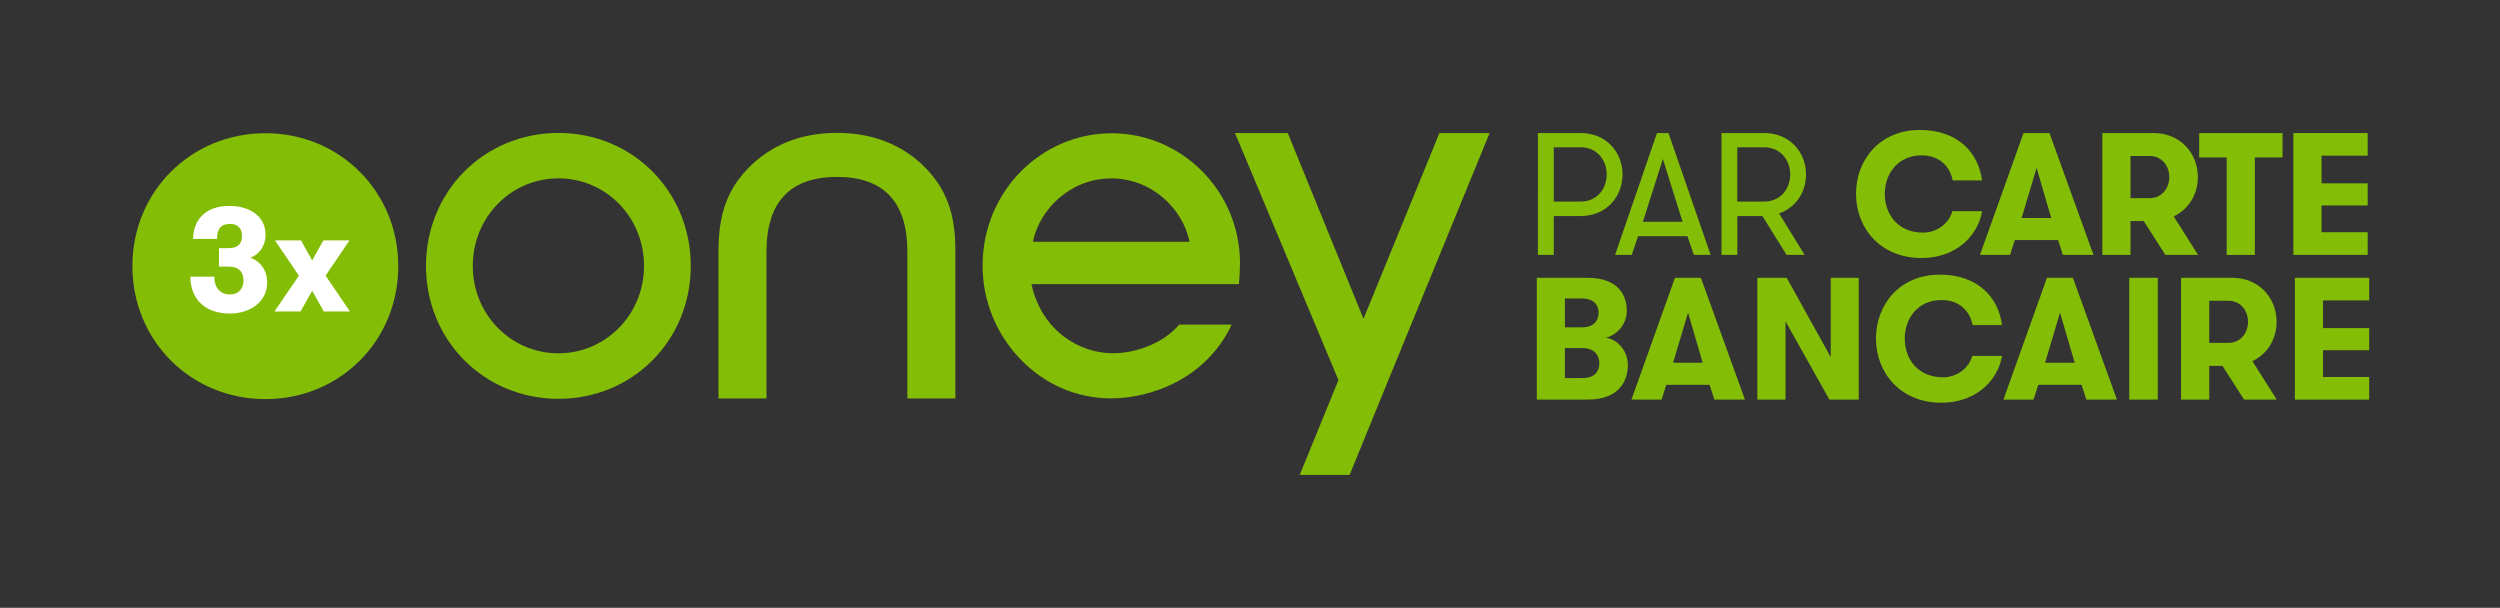 <?xml version="1.0" encoding="UTF-8"?><svg id="Product_Logo" xmlns="http://www.w3.org/2000/svg" viewBox="0 0 450.95 109.64"><rect x="0" y="0" width="450.95" height="109.64" fill="#333333" stroke="none"/><defs><style>.cls-1{fill:#fff;}.cls-2{fill:#84bd06;}.cls-3{isolation:isolate;}</style></defs><g><g class="cls-3"><path class="cls-2" d="M277.42,24h7.72c4.58,0,7.53,3.45,7.53,7.47s-2.95,7.5-7.53,7.5h-4.87v7h-2.86V24Zm12.4,7.47c0-2.64-1.82-4.9-4.68-4.9h-4.87v9.79h4.87c2.86,0,4.68-2.23,4.68-4.9Z"/><path class="cls-2" d="M305.54,45.97l-1.16-3.36h-8.91l-1.13,3.36h-3.01l7.56-21.97h2.07l7.6,21.97h-3.01Zm-5.59-17.29l-3.61,11.33h7.16l-3.55-11.33Z"/><path class="cls-2" d="M310.52,24h7.72c4.58,0,7.53,3.45,7.53,7.47,0,3.2-1.85,6-4.86,7.03l4.61,7.47h-3.26l-4.36-7h-4.52v7h-2.86V24Zm12.4,7.47c0-2.64-1.82-4.9-4.68-4.9h-4.87v9.79h4.87c2.86,0,4.68-2.23,4.68-4.9Z"/><path class="cls-2" d="M357.54,38.1c-.85,4.68-4.9,8.44-10.95,8.44-7.41,0-11.8-5.4-11.8-11.58s4.33-11.52,11.52-11.52c6.81,0,10.58,4.08,11.21,9.1h-5.3c-.47-2.57-2.45-4.52-5.59-4.52-4.3,0-6.65,3.33-6.65,6.94,0,3.86,2.51,7,6.91,7,2.48,0,4.68-1.66,5.27-3.86h5.4Z"/><path class="cls-2" d="M372.1,45.97l-.85-2.67h-7.82l-.85,2.67h-5.43l7.85-21.97h4.68l7.94,21.97h-5.52Zm-4.74-15.69l-2.7,9.04h5.34l-2.64-9.04Z"/><path class="cls-2" d="M379.22,24h9.23c4.87,0,8,3.67,8,7.94,0,3.08-1.63,5.81-4.36,7.09l4.39,6.94h-5.9l-3.89-6.09h-2.39v6.09h-5.08V24Zm12.08,7.94c0-2.04-1.38-3.8-3.52-3.8h-3.48v7.6h3.48c2.13,0,3.52-1.76,3.52-3.8Z"/><path class="cls-2" d="M401.65,28.4h-4.96v-4.39h15.03v4.39h-4.99v17.58h-5.08V28.4Z"/><path class="cls-2" d="M418.76,28.08v4.99h8.32v3.99h-8.32v4.83h8.32v4.08h-13.4V24h13.4v4.08h-8.32Z"/></g><g class="cls-3"><path class="cls-2" d="M277.22,50.11h9.1c6.03,0,7.12,3.64,7.12,5.93,0,2.73-2.07,4.49-3.83,4.9,1.41,.03,4.02,1.69,4.02,4.99,0,2.29-1.19,6.15-7.22,6.15h-9.2v-21.97Zm8.1,8.94c2.48,0,3.04-1.54,3.04-2.64,0-.97-.47-2.57-3.04-2.57h-3.04v5.21h3.04Zm-3.04,3.74v5.4h3.17c2.48,0,3.04-1.47,3.04-2.7,0-1-.56-2.7-3.01-2.7h-3.2Z"/><path class="cls-2" d="M309.23,72.08l-.85-2.67h-7.82l-.85,2.67h-5.43l7.85-21.97h4.68l7.94,21.97h-5.52Zm-4.74-15.69l-2.7,9.04h5.34l-2.64-9.04Z"/><path class="cls-2" d="M330.23,64.42v-14.31h5.05v21.97h-5.3l-7.91-14.12v14.12h-5.08v-21.97h5.3l7.94,14.31Z"/><path class="cls-2" d="M361.14,64.2c-.85,4.68-4.9,8.44-10.95,8.44-7.41,0-11.8-5.4-11.8-11.58s4.33-11.52,11.52-11.52c6.81,0,10.58,4.08,11.21,9.1h-5.3c-.47-2.57-2.45-4.52-5.59-4.52-4.3,0-6.65,3.33-6.65,6.94,0,3.86,2.51,7,6.91,7,2.48,0,4.68-1.66,5.27-3.86h5.4Z"/><path class="cls-2" d="M376.33,72.08l-.85-2.67h-7.82l-.85,2.67h-5.43l7.85-21.97h4.68l7.94,21.97h-5.52Zm-4.74-15.69l-2.7,9.04h5.34l-2.64-9.04Z"/><path class="cls-2" d="M384.07,50.11h5.15v21.97h-5.15v-21.97Z"/><path class="cls-2" d="M393.42,50.11h9.23c4.87,0,8,3.67,8,7.94,0,3.08-1.63,5.81-4.36,7.09l4.39,6.94h-5.9l-3.89-6.09h-2.39v6.09h-5.08v-21.97Zm12.08,7.94c0-2.04-1.38-3.8-3.52-3.8h-3.48v7.6h3.48c2.13,0,3.52-1.76,3.52-3.8Z"/><path class="cls-2" d="M419.03,54.19v4.99h8.32v3.99h-8.32v4.83h8.32v4.08h-13.4v-21.97h13.4v4.08h-8.32Z"/></g></g><g id="Groupe_1"><path class="cls-2" d="M47.88,24.03c-13.46,0-24,10.53-24,23.98s10.54,23.98,24,23.98,23.96-10.54,23.96-23.98-10.54-23.98-23.96-23.98"/><g><path class="cls-1" d="M38.66,49.93c0,2.02,1.14,3.19,2.79,3.19s2.47-1.17,2.47-2.45c0-1.54-.72-2.58-2.74-2.58h-1.68v-3.33h1.68c1.91,0,2.47-.93,2.47-2.29s-.88-2.08-2.13-2.08c-1.83,0-2.37,1.09-2.37,2.71h-4.31c0-3.17,1.97-5.96,6.57-5.96,3.43,0,6.49,1.73,6.49,5.21,0,2.1-1.25,3.62-2.74,4.12,1.67,.61,3.03,2.13,3.03,4.5,0,3.54-3.16,5.59-6.7,5.59-4.6,0-7.15-2.71-7.15-6.65h4.31Z"/><polygon class="cls-1" points="63.12 56.18 58.41 56.18 56.31 52.46 54.21 56.18 49.51 56.18 53.92 49.72 49.59 43.36 54.29 43.36 56.31 46.98 58.33 43.36 63.04 43.36 58.73 49.72 63.12 56.18"/></g><path class="cls-2" d="M223.67,47.33c-.08-12.85-10.45-23.29-23.14-23.29s-23.29,10.48-23.29,23.87c0,6.28,2.41,12.25,6.74,16.8,4.4,4.61,10.22,7.15,16.4,7.15,7.06,0,16.95-3.39,21.65-13,.1-.2,.12-.31,.12-.31h-9.46l-.06,.07c-2.54,3.04-7.34,5.1-11.91,5.1-5.8,0-12.76-3.83-14.67-12.47h37.44c.08-.89,.18-2.68,.18-3.91Zm-37.35-3.71c1.15-5.79,6.69-11.44,14.14-11.44s12.97,5.65,14.11,11.44h-28.25Zm-35.34-11.71c-8.44,0-12.72,4.52-12.72,13.47v26.5h-8.66v-27.12c.08-4.76,.92-8.12,2.86-11.28,2.3-3.54,7.75-9.51,18.52-9.51s16.22,5.96,18.51,9.51c1.92,3.16,2.79,6.52,2.84,11.28v27.12h-8.66v-26.5c0-8.95-4.26-13.47-12.7-13.47m117.73-7.92l-18.26,44.55-4.51,11.03-2.49,6.1h-9l6.99-17.11-18.66-44.56h9.52l13.66,33.5,13.69-33.5h9.08ZM100.74,63.73c-8.52,0-15.46-6.93-15.46-15.77s6.94-15.79,15.46-15.79,15.43,6.95,15.43,15.79-6.97,15.77-15.43,15.77m0-39.75c-13.4,0-23.9,10.53-23.9,23.98s10.5,23.98,23.9,23.98,23.86-10.54,23.86-23.98-10.49-23.98-23.86-23.98"/></g></svg>